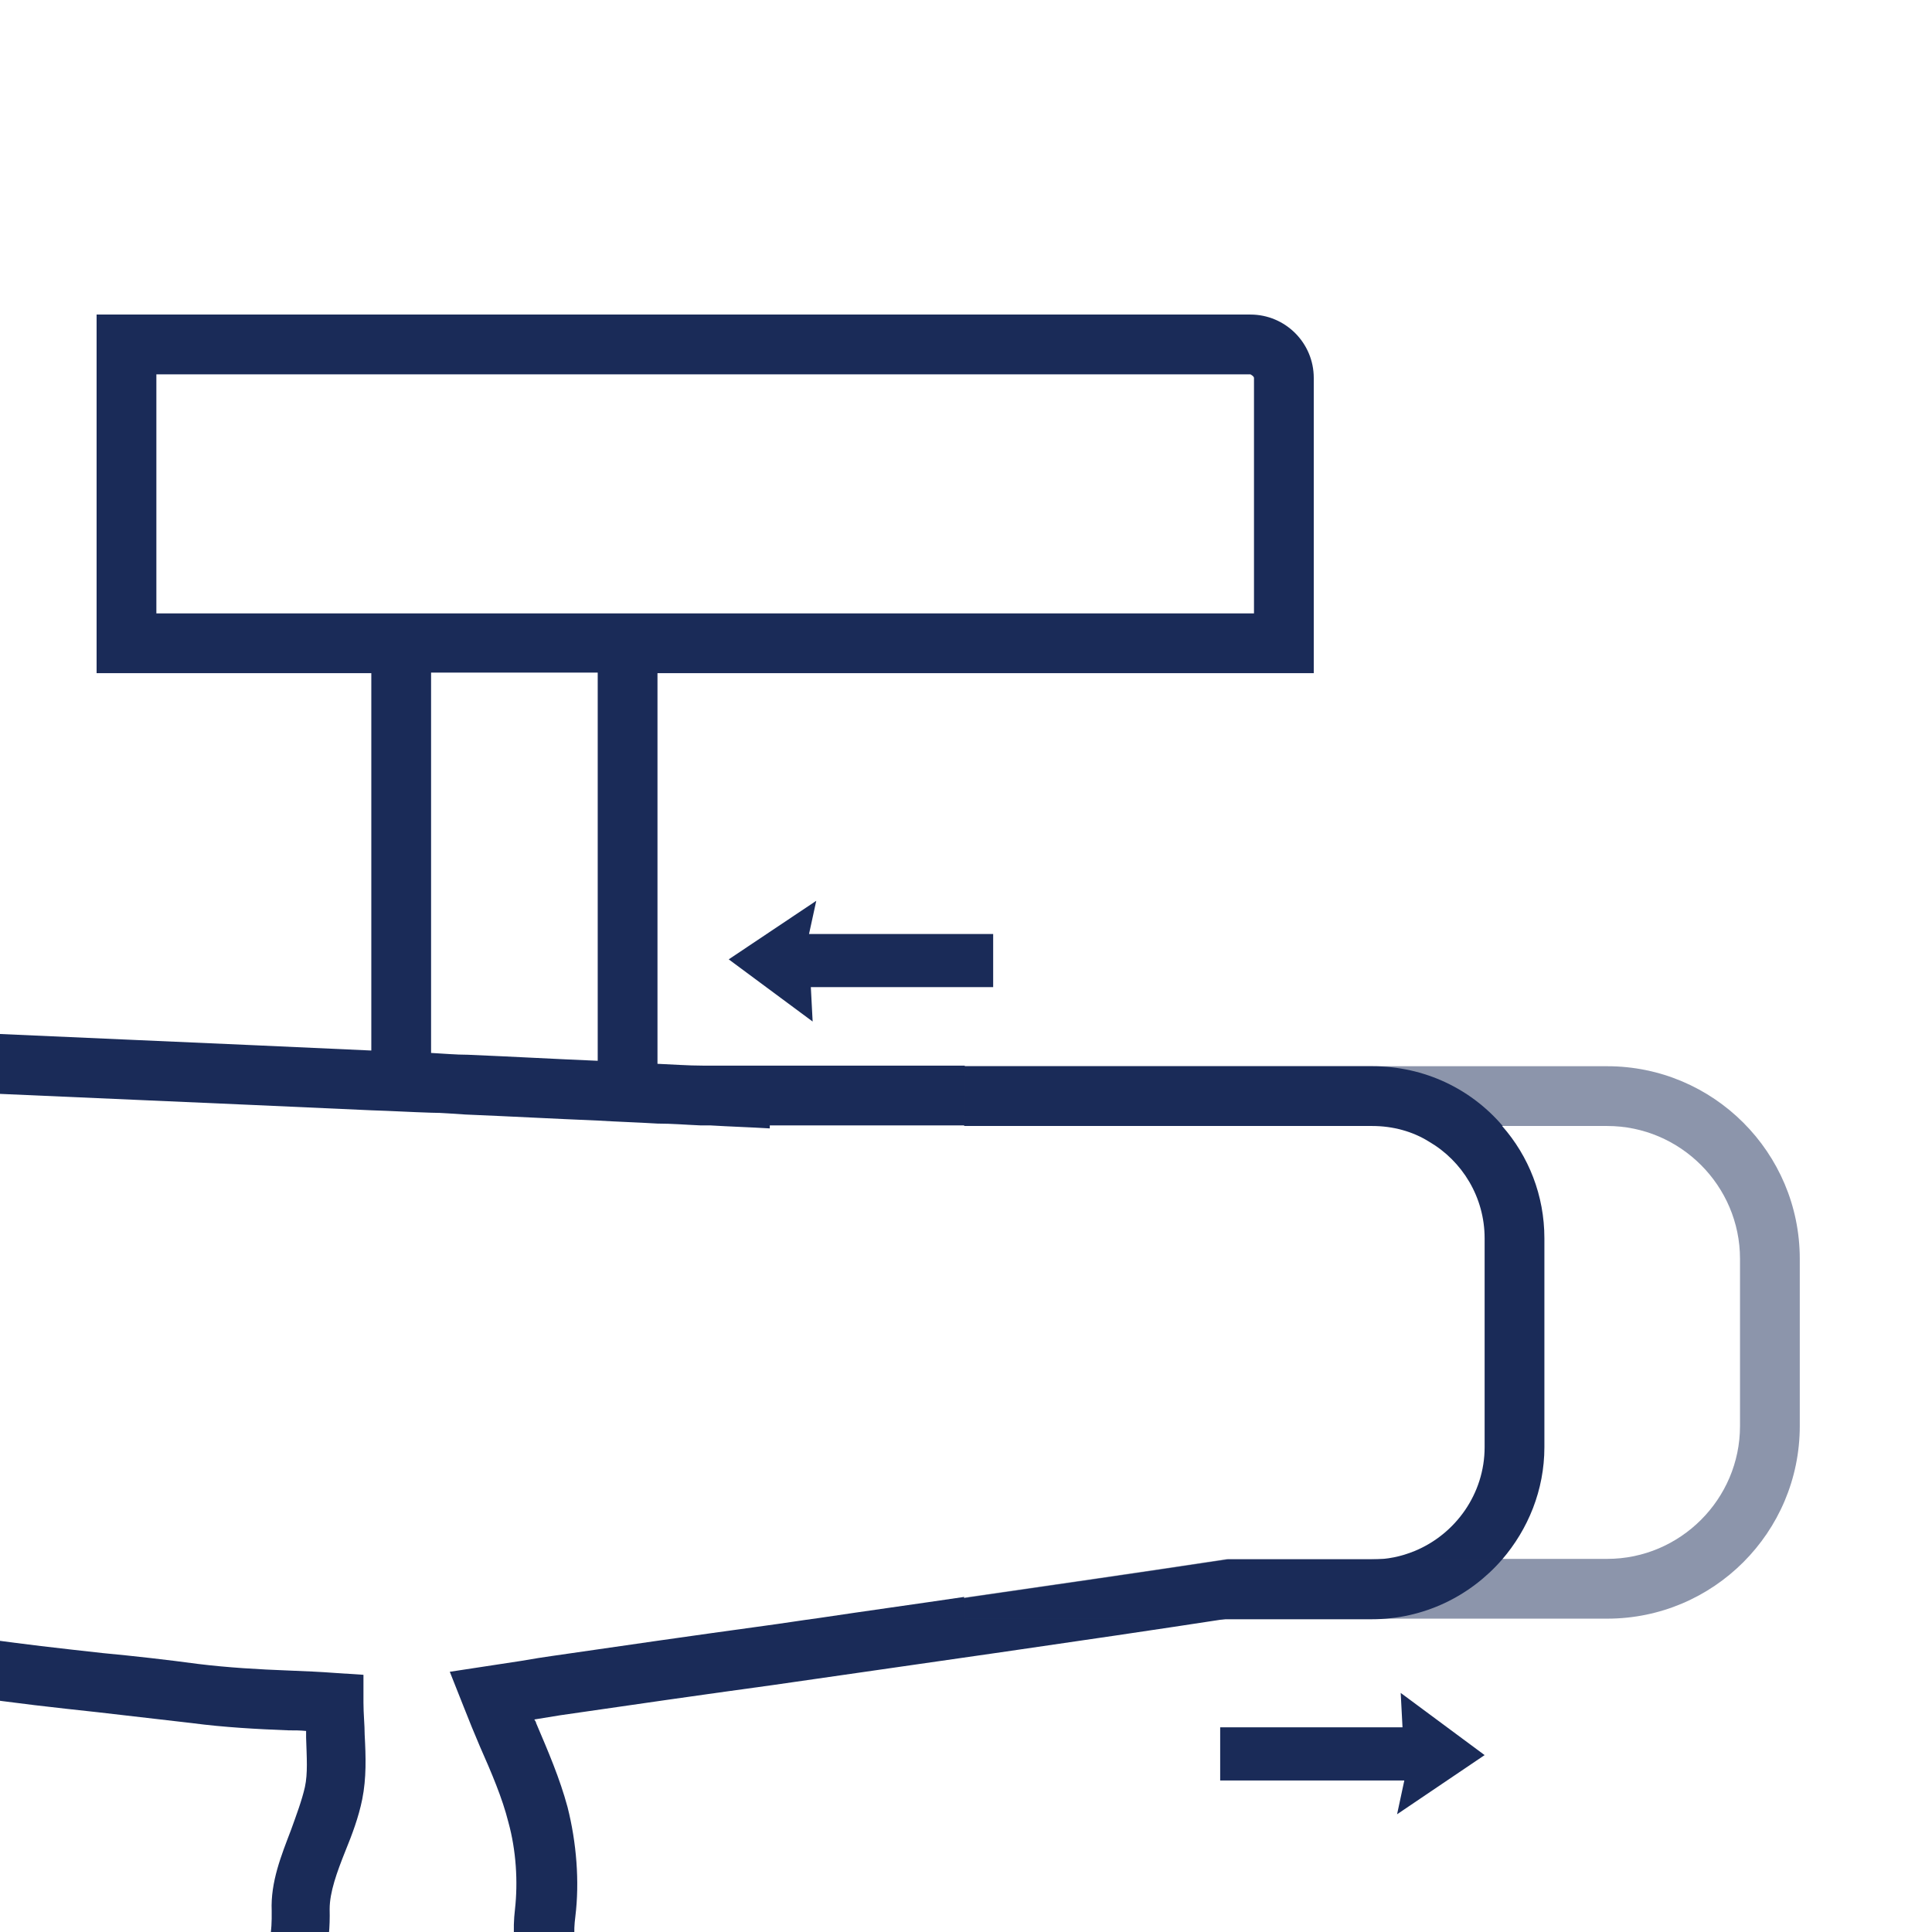 <svg viewBox="0 0 32 32" xmlns:xlink="http://www.w3.org/1999/xlink" xmlns="http://www.w3.org/2000/svg" data-name="Layer 1" id="Layer_1">
  <defs>
    <style>
      .cls-1 {
        fill: none;
      }

      .cls-2 {
        clip-path: url(#clippath);
      }

      .cls-3 {
        fill: #1a2b58;
      }

      .cls-4 {
        opacity: .5;
      }
    </style>
    <clipPath id="clippath">
      <rect height="32.02" width="30.86" y="-.02" x="0" class="cls-1"></rect>
    </clipPath>
  </defs>
  <g class="cls-2">
    <g>
      <path d="M24.89,18.65c-.52-.61-1.29-.99-2.16-.99h-6.76v.99h6.76c.34,0,.67.09.94.26.55.32.92.92.92,1.6v3.46c0,.77-.48,1.44-1.16,1.72-.22.09-.45.14-.71.14h-2.4c-1.45.22-2.91.43-4.36.64v.35h6.76c.86,0,1.63-.38,2.16-.99.43-.5.7-1.15.7-1.86v-3.46c0-.71-.26-1.36-.7-1.86Z" class="cls-3"></path>
      <path d="M25.09,39.38c-.58-.49-.76-.91-.68-1.54.23-1.58-.77-2.01-1.66-2.21-2.51-.56-5.06-1.18-7.52-1.77-1.64-.4-3.28-.8-4.92-1.18-.74-.17-.85-.39-.78-.94.07-.57.02-1.22-.13-1.81-.13-.48-.32-.92-.52-1.39,0-.02-.02-.04-.03-.06.19-.03.31-.05.43-.07,1.17-.17,2.35-.34,3.52-.5,2.49-.36,5.06-.72,7.6-1.11h-4.43v-.35c-.81.12-1.61.23-2.41.35-.3.04-.61.09-.91.13-1.17.16-2.35.33-3.52.5-.14.02-.27.04-.5.08l-1.18.18.23.58c.09.23.18.45.27.66.19.43.37.85.47,1.25.13.47.16.99.11,1.44-.17,1.44.8,1.84,1.54,2.02,1.64.38,3.28.78,4.92,1.18,2.46.6,5.02,1.22,7.54,1.78.87.19.99.44.89,1.1-.13.88.12,1.58.79,2.23-.29-.19-.65-.31-1.07-.36-1.24-.13-2.01.53-2.35,2,0-.52.2-1.05.57-1.46.64-.71,1.07-1.25.9-1.81-.17-.56-.83-.76-1.82-.99-2.83-.67-5.66-1.36-8.55-2.06l-4.39-1.06v.63c0,.38,0,.76-.01,1.13-.01.94-.03,1.82.06,2.71.04.49.42.87.75,1.2.07.07.14.14.21.22.85.93.85,2.17,0,3.03-.83.85-2.16.86-3.02.04-.45-.43-.71-1.08-.68-1.71.02-.51.24-.95.6-1.24.02-.01.04-.03.06-.04-.3.31-.49.74-.52,1.34-.05,1.26.67,2.09,1.89,2.16.71.04,1.31-.17,1.71-.6.36-.38.51-.91.44-1.49-.07-.58-.45-1.05-.81-1.51-.14-.18-.28-.35-.39-.51l-.18-.27-.32.06c-.55.1-1.14.27-1.6.62.8-.8.84-1.68.81-2.53-.02-.55-.02-1.11-.01-1.7,0-.28,0-.57,0-.87v-.63l-4.15.99c-3.22.76-6.39,1.52-9.55,2.27-.5.12-.83.36-.99.72-.16.38-.09.84.22,1.36.09.14.19.26.3.35-.32-.21-.72-.33-1.18-.34-.5-.02-.95.09-1.3.3.61-.7.83-1.5.71-2.52-.05-.4-.03-.5.72-.68,1.95-.45,3.93-.93,5.85-1.39,2.2-.53,4.48-1.08,6.73-1.59,1.16-.27,1.64-.89,1.61-2.08,0-.28.12-.61.26-.96.11-.27.22-.56.28-.86.07-.35.06-.7.04-1.07,0-.16-.02-.34-.02-.53v-.46l-.46-.03c-.26-.02-.51-.03-.76-.04-.53-.02-1.03-.05-1.52-.11-.52-.07-1.05-.13-1.58-.18-1.35-.15-2.75-.3-4.05-.66-2.94-.81-5.07-2.44-6.01-4.59-.92-2.11-.7-4.58.65-7.17C-4.62,8.97-3.79,2.3-5.18-5.49c-.48-2.68-1.23-5.34-1.96-7.91-.33-1.17-.67-2.38-.98-3.57-.31-1.19-.98-1.74-2.3-1.92-1.5-.2-3.03-.66-4.42-1.32-2.34-1.11-3.58-3.15-3.58-5.9,0-2.68,1.3-4.75,3.66-5.84,1.47-.68,3.02-1.15,4.53-1.61.65-.2,1.27-.39,1.87-.59l.21-.07.09-.21c.26-.65.51-1.3.77-1.95.56-1.47,1.15-2.99,1.86-4.4.36-.71.85-1.17,1.39-1.31.42-.11.86-.02,1.28.26,1.09.74.62,1.95.04,2.83-2.12,3.2-2.11,6.59.02,10.38.12.21.24.4.37.59.08.12.16.24.23.36.64,1.04.54,1.87-.3,2.47-.41.28-.83.39-1.23.3-.43-.1-.81-.42-1.1-.92-.72-1.27-1.32-2.64-1.9-3.98-.19-.43-.38-.87-.57-1.3-.08-.18-.13-.42-.17-.7-.03-.16-.06-.32-.1-.49l-.1-.42-.43.04c-2.53.22-5.18.68-7.37,2.51-1.21,1.01-1.91,2.51-1.91,4.12,0,1.61.71,3.12,1.93,4.14,1.34,1.11,2.99,1.71,5.18,1.9l.76.06-.25-.72c-.05-.14-.09-.26-.13-.37-.08-.22-.14-.4-.2-.57-.72-1.75.05-2.33.69-2.61.43-.19.86-.21,1.22-.05.44.19.79.63,1.01,1.27.36,1.01.72,2.03,1.09,3.04,1.23,3.4,2.5,6.92,3.37,10.47C-.6-1.24-.74,5.95-3.05,12.48c-.37,1.05-.84,2.07-1.33,3.15-.24.52-.48,1.04-.72,1.59l-.29.66,3.61.16c2.68.12,5.31.23,7.93.35.33.01.66.03.99.04.19,0,.38.02.57.03.73.03,1.46.07,2.19.1.33.02.66.03.99.05.24,0,.47.02.71.03.05,0,.11,0,.16,0,.33.02.66.03.99.05v-.05h3.23v-.99h-4.22s-.08,0-.12,0c-.25,0-.5-.02-.75-.03v-6.47h10.87v-4.89c0-.58-.47-1.05-1.05-1.05H1.6v5.94h4.55v6.25c-2.6-.12-5.22-.23-7.88-.35l-2.17-.1c.14-.31.28-.62.42-.92.5-1.1.98-2.14,1.37-3.24C.26,6.09.41-1.28-1.67-9.73c-.88-3.59-2.16-7.14-3.4-10.57-.37-1.01-.73-2.02-1.08-3.03-.32-.91-.85-1.55-1.55-1.85-.62-.27-1.32-.25-2.01.06-.89.39-2.22,1.41-1.2,3.89.02.05.04.1.06.15-1.61-.23-2.85-.74-3.87-1.58-1-.83-1.58-2.06-1.58-3.38,0-1.3.57-2.53,1.56-3.35,1.86-1.56,4.15-2.02,6.38-2.25,0,0,0,.02,0,.03.06.32.12.63.25.93.19.43.38.86.57,1.29.59,1.36,1.2,2.76,1.95,4.08.43.75,1.04,1.24,1.74,1.4.67.15,1.38-.01,2.02-.45,1.28-.89,1.49-2.31.58-3.8-.08-.13-.17-.26-.25-.39-.12-.18-.23-.35-.33-.52-1.93-3.43-1.95-6.49-.06-9.35,1.14-1.73,1.03-3.29-.3-4.19-.65-.44-1.39-.58-2.08-.4-.83.22-1.53.85-2.02,1.83-.73,1.46-1.33,3-1.9,4.49-.22.57-.44,1.15-.68,1.72-.52.17-1.06.34-1.63.51-1.54.47-3.12.95-4.65,1.65-2.73,1.26-4.24,3.66-4.24,6.74,0,3.15,1.43,5.5,4.14,6.79,1.49.71,3.12,1.2,4.72,1.41.93.13,1.28.4,1.48,1.19.31,1.2.66,2.41.99,3.59.72,2.55,1.47,5.19,1.93,7.82,1.35,7.56.56,14.03-2.43,19.78-1.48,2.86-1.71,5.63-.67,8.02,1.06,2.43,3.42,4.26,6.65,5.14,1.37.38,2.81.54,4.2.69.52.06,1.04.12,1.56.18.53.07,1.08.1,1.6.12.1,0,.19,0,.29.01,0,.04,0,.07,0,.11.01.33.03.59-.02.82-.05.22-.14.46-.23.71-.16.42-.34.86-.32,1.34.01.73-.14.93-.85,1.09-2.25.52-4.53,1.07-6.74,1.6-1.91.46-3.89.94-5.84,1.39-.58.14-1.65.39-1.48,1.77.11.9-.11,1.48-.78,2.06-.56.48-.89,1.16-.92,1.9-.04.87.32,1.74.97,2.39,1.18,1.18,3.02,1.25,4.29.14,1.24-1.08,1.42-2.96.41-4.28-.12-.16-.26-.28-.39-.38-.11-.09-.21-.17-.25-.25-.17-.3-.17-.44-.16-.47,0-.02.08-.09.31-.14,3.17-.75,6.33-1.5,9.55-2.27l2.93-.7c0,.08,0,.16,0,.24,0,.6,0,1.18.01,1.75.04.94-.06,1.44-.72,1.97-.59.47-.93,1.16-.97,1.96-.04.91.32,1.84.98,2.46,1.26,1.21,3.19,1.18,4.41-.05,1.22-1.24,1.23-3.09.02-4.4-.07-.08-.15-.16-.24-.25-.17-.17-.45-.45-.47-.59-.08-.84-.06-1.7-.05-2.61,0-.17,0-.34,0-.51l3.17.77c2.89.7,5.72,1.38,8.55,2.06.57.14.93.25,1.08.34-.05.12-.22.36-.66.85-1.15,1.28-1.09,3.27.13,4.42.63.59,1.4.88,2.16.88s1.61-.32,2.24-.96c.62-.63.96-1.49.91-2.36-.04-.81-.39-1.54-1.01-2.06ZM9.9,17.57c-.72-.03-1.43-.07-2.15-.1-.2,0-.41-.02-.61-.03v-6.3h2.76v6.42ZM2.59,10.16v-3.96h18.12s.06.03.06.06v3.9H2.59ZM-10.47,43.12c-.45-.45-.7-1.07-.68-1.65,0-.29.1-.69.41-1.04-.22.36-.3.79-.23,1.27.09.58.48,1.05.86,1.5.12.14.23.27.33.4-.25-.11-.49-.26-.7-.47ZM-9.28,43.42c-.42-.6-1.08-1.15-1.18-1.8-.15-1,.55-1.59,1.6-1.56,1,.03,1.61.66,1.43,1.58-.14.65-.77,1.19-1.19,1.79-.22,0-.44,0-.66,0ZM-7.53,43.22c-.19.16-.4.29-.61.38.1-.13.2-.26.32-.4.37-.44.75-.89.87-1.46.09-.45.04-.89-.16-1.25.54.88.38,2.04-.41,2.73ZM-7.25,40.28s.05.07.07.11c-.03-.04-.05-.08-.08-.11-.02-.02-.03-.04-.05-.05.02.02.04.04.06.06ZM7.39,39.82c.4.6,1.05,1.17,1.12,1.81.13,1-.61,1.59-1.64,1.53-.97-.06-1.47-.68-1.43-1.64.04-.99.63-1.45,1.94-1.7ZM21.46,43.16c-.28-.26-.47-.6-.57-.96l.04.04c.08.07.18.19.29.31.34.39.76.87,1.35,1.04.52.15,1.04.11,1.46-.14-.81.5-1.84.4-2.58-.29ZM22.71,43.11c-.63-.18-1.09-.92-1.45-1.24.28-1.44.89-1.89,1.85-1.8.98.1,1.5.72,1.4,1.68-.1,1.04-.84,1.64-1.8,1.36ZM24.48,43.1c-.05.05-.1.1-.16.14.38-.34.62-.84.69-1.45.06-.59-.07-1.09-.35-1.47.28.32.44.72.46,1.15.03.59-.2,1.18-.63,1.62Z" class="cls-3"></path>
    </g>
    <g class="cls-4">
      <path d="M26.62,17.66h-10.64v.99h10.64c1.21,0,2.2.99,2.2,2.2v2.77c0,1.21-.99,2.2-2.2,2.2h-6.28c-1.45.22-2.91.43-4.36.64v.35h10.64c1.76,0,3.19-1.43,3.19-3.19v-2.77c0-1.76-1.43-3.19-3.19-3.19Z" class="cls-3"></path>
    </g>
    <polygon points="13.46 16.92 12.07 15.89 13.52 14.92 13.4 15.47 16.45 15.47 16.45 16.35 13.43 16.35 13.46 16.92" class="cls-3"></polygon>
    <polygon points="23.2 28.04 24.59 29.07 23.14 30.05 23.26 29.49 20.21 29.49 20.21 28.61 23.23 28.61 23.2 28.04" class="cls-3"></polygon>
  </g>
</svg>